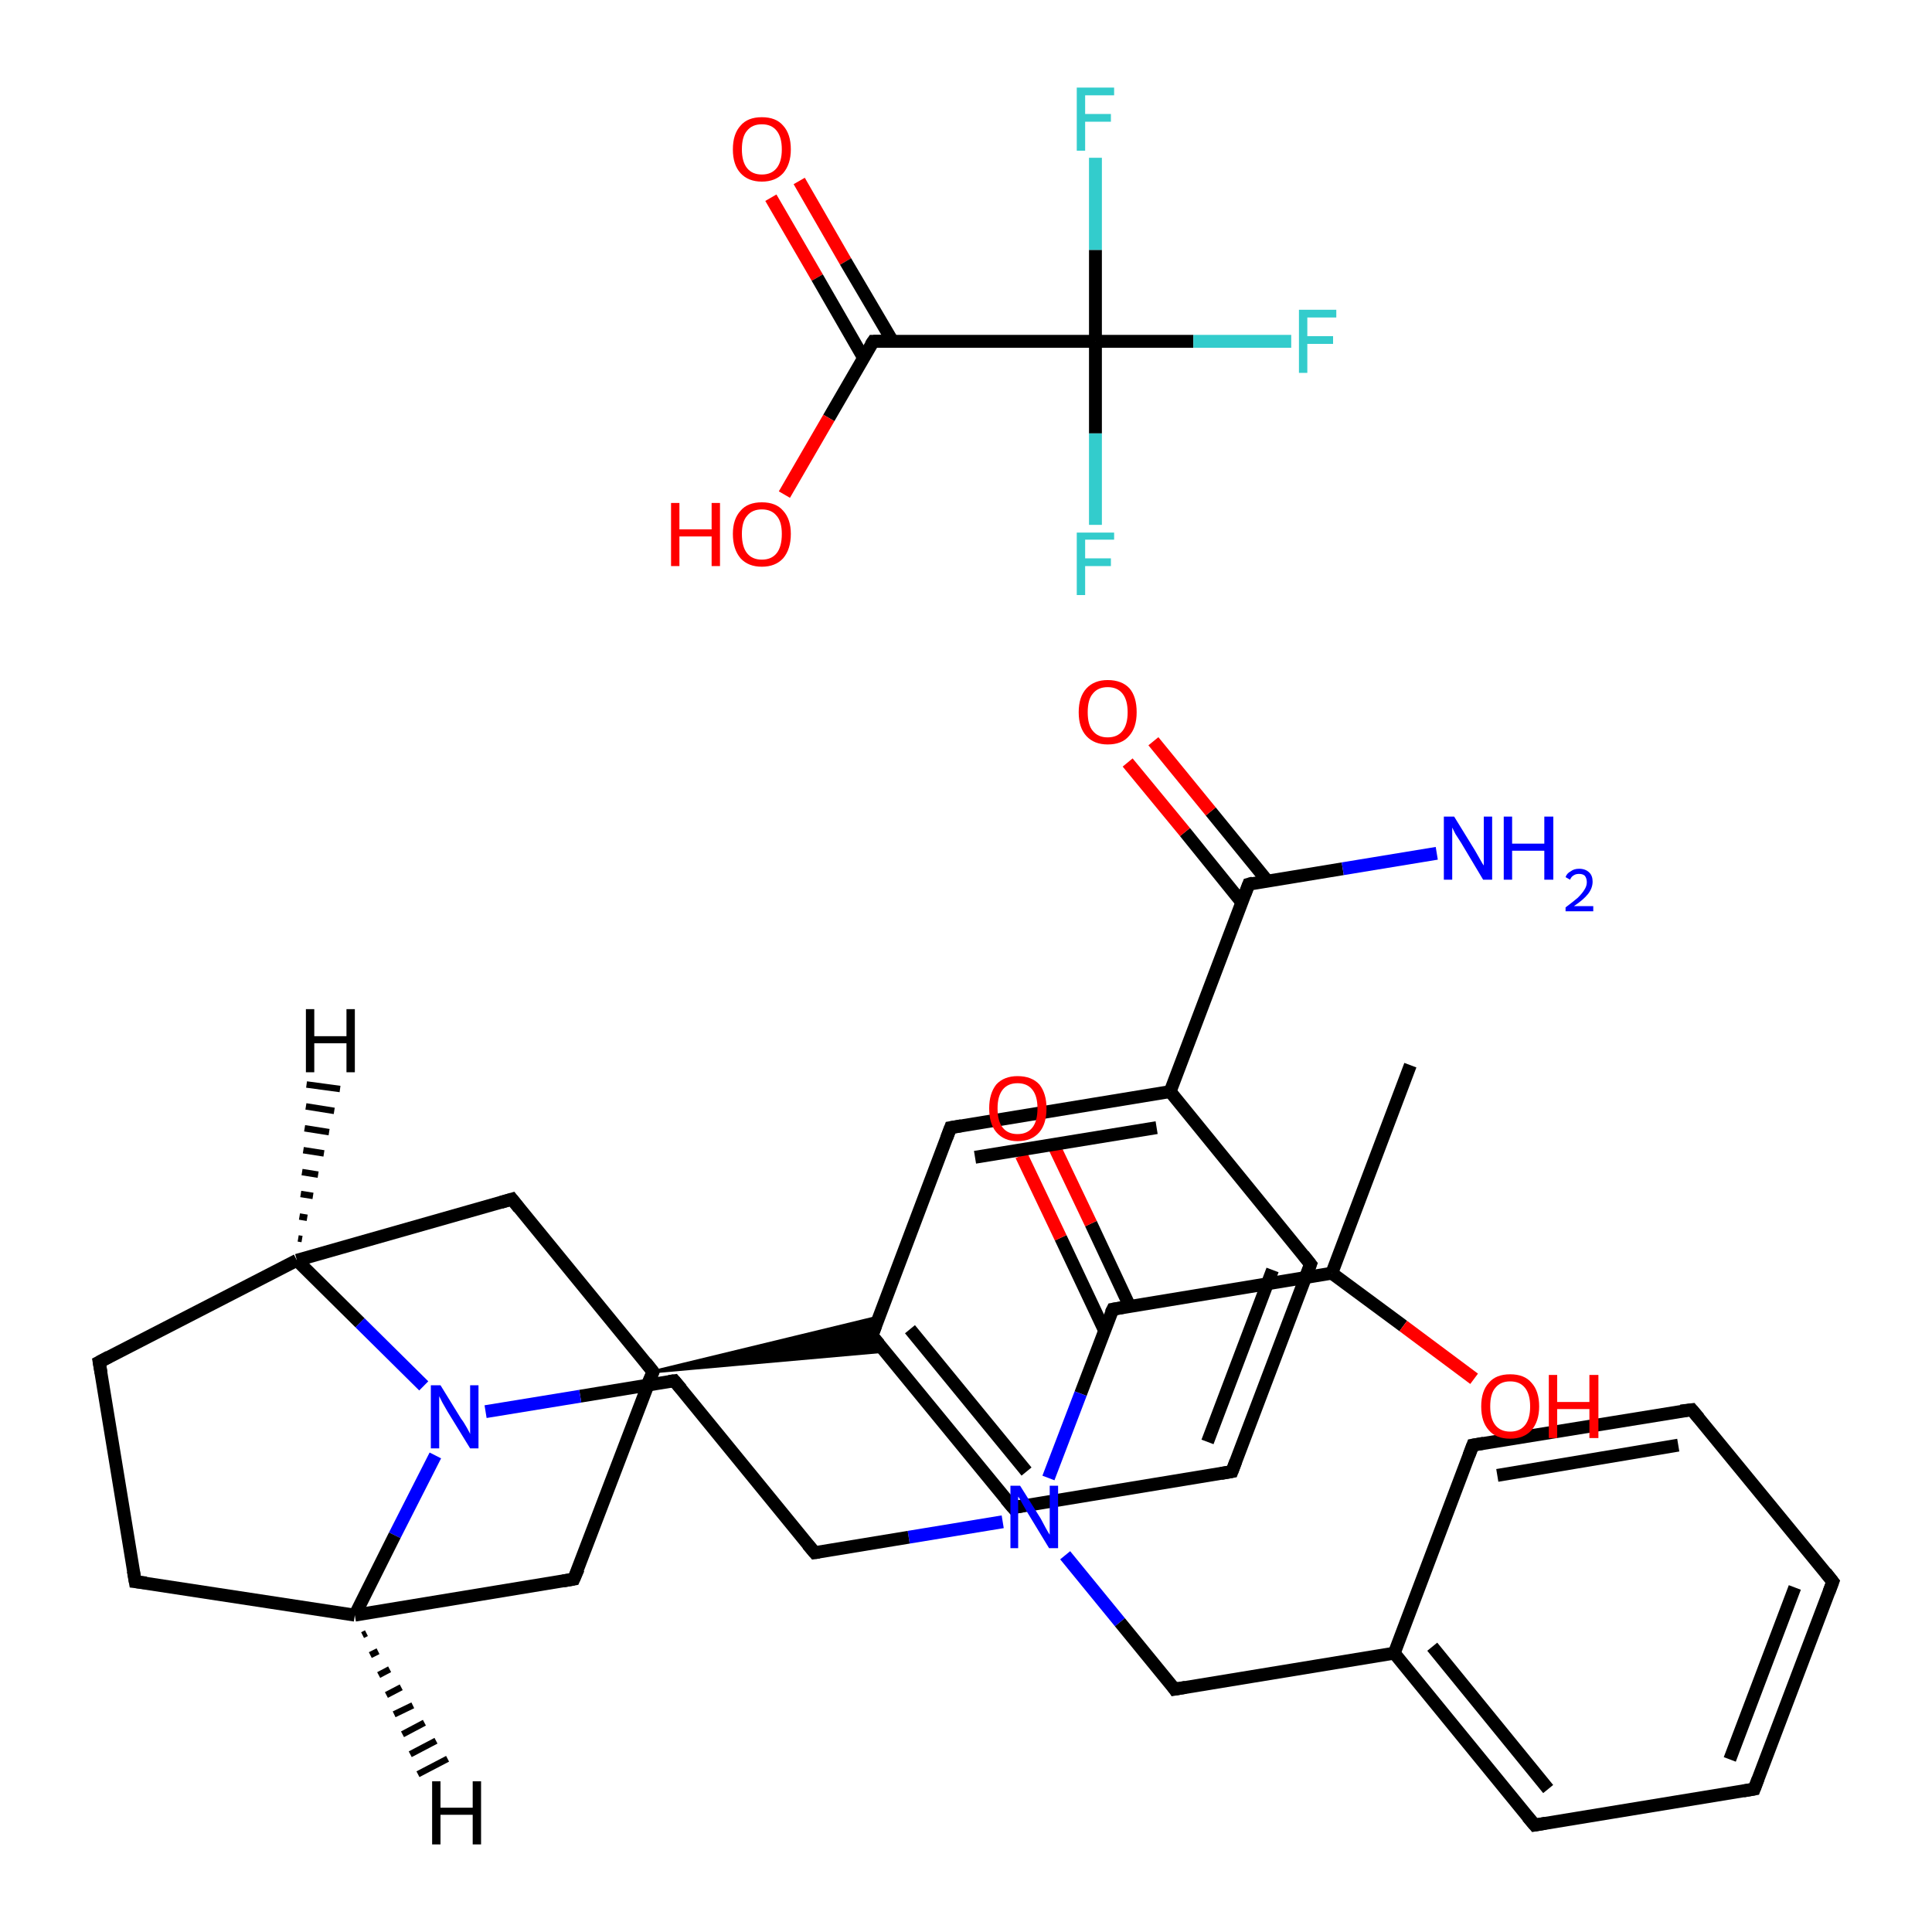 <?xml version='1.0' encoding='iso-8859-1'?>
<svg version='1.1' baseProfile='full'
              xmlns='http://www.w3.org/2000/svg'
                      xmlns:rdkit='http://www.rdkit.org/xml'
                      xmlns:xlink='http://www.w3.org/1999/xlink'
                  xml:space='preserve'
width='300px' height='300px' viewBox='0 0 300 300'>
<!-- END OF HEADER -->
<rect style='opacity:1.0;fill:#FFFFFF;stroke:none' width='300.0' height='300.0' x='0.0' y='0.0'> </rect>
<path class='bond-0 atom-0 atom-1' d='M 219.0,165.4 L 206.8,197.7' style='fill:none;fill-rule:evenodd;stroke:#000000;stroke-width:2.0px;stroke-linecap:butt;stroke-linejoin:miter;stroke-opacity:1' />
<path class='bond-1 atom-1 atom-2' d='M 206.8,197.7 L 217.9,205.9' style='fill:none;fill-rule:evenodd;stroke:#000000;stroke-width:2.0px;stroke-linecap:butt;stroke-linejoin:miter;stroke-opacity:1' />
<path class='bond-1 atom-1 atom-2' d='M 217.9,205.9 L 228.9,214.1' style='fill:none;fill-rule:evenodd;stroke:#FF0000;stroke-width:2.0px;stroke-linecap:butt;stroke-linejoin:miter;stroke-opacity:1' />
<path class='bond-2 atom-1 atom-3' d='M 206.8,197.7 L 172.8,203.3' style='fill:none;fill-rule:evenodd;stroke:#000000;stroke-width:2.0px;stroke-linecap:butt;stroke-linejoin:miter;stroke-opacity:1' />
<path class='bond-3 atom-3 atom-4' d='M 175.4,202.8 L 169.4,190.0' style='fill:none;fill-rule:evenodd;stroke:#000000;stroke-width:2.0px;stroke-linecap:butt;stroke-linejoin:miter;stroke-opacity:1' />
<path class='bond-3 atom-3 atom-4' d='M 169.4,190.0 L 163.3,177.2' style='fill:none;fill-rule:evenodd;stroke:#FF0000;stroke-width:2.0px;stroke-linecap:butt;stroke-linejoin:miter;stroke-opacity:1' />
<path class='bond-3 atom-3 atom-4' d='M 171.5,206.6 L 164.7,192.2' style='fill:none;fill-rule:evenodd;stroke:#000000;stroke-width:2.0px;stroke-linecap:butt;stroke-linejoin:miter;stroke-opacity:1' />
<path class='bond-3 atom-3 atom-4' d='M 164.7,192.2 L 158.6,179.4' style='fill:none;fill-rule:evenodd;stroke:#FF0000;stroke-width:2.0px;stroke-linecap:butt;stroke-linejoin:miter;stroke-opacity:1' />
<path class='bond-4 atom-3 atom-5' d='M 172.8,203.3 L 167.8,216.4' style='fill:none;fill-rule:evenodd;stroke:#000000;stroke-width:2.0px;stroke-linecap:butt;stroke-linejoin:miter;stroke-opacity:1' />
<path class='bond-4 atom-3 atom-5' d='M 167.8,216.4 L 162.8,229.5' style='fill:none;fill-rule:evenodd;stroke:#0000FF;stroke-width:2.0px;stroke-linecap:butt;stroke-linejoin:miter;stroke-opacity:1' />
<path class='bond-5 atom-5 atom-6' d='M 155.7,236.3 L 141.1,238.7' style='fill:none;fill-rule:evenodd;stroke:#0000FF;stroke-width:2.0px;stroke-linecap:butt;stroke-linejoin:miter;stroke-opacity:1' />
<path class='bond-5 atom-5 atom-6' d='M 141.1,238.7 L 126.5,241.1' style='fill:none;fill-rule:evenodd;stroke:#000000;stroke-width:2.0px;stroke-linecap:butt;stroke-linejoin:miter;stroke-opacity:1' />
<path class='bond-6 atom-6 atom-7' d='M 126.5,241.1 L 104.7,214.4' style='fill:none;fill-rule:evenodd;stroke:#000000;stroke-width:2.0px;stroke-linecap:butt;stroke-linejoin:miter;stroke-opacity:1' />
<path class='bond-7 atom-7 atom-8' d='M 104.7,214.4 L 90.1,216.8' style='fill:none;fill-rule:evenodd;stroke:#000000;stroke-width:2.0px;stroke-linecap:butt;stroke-linejoin:miter;stroke-opacity:1' />
<path class='bond-7 atom-7 atom-8' d='M 90.1,216.8 L 75.4,219.2' style='fill:none;fill-rule:evenodd;stroke:#0000FF;stroke-width:2.0px;stroke-linecap:butt;stroke-linejoin:miter;stroke-opacity:1' />
<path class='bond-8 atom-8 atom-9' d='M 67.6,226.0 L 61.3,238.4' style='fill:none;fill-rule:evenodd;stroke:#0000FF;stroke-width:2.0px;stroke-linecap:butt;stroke-linejoin:miter;stroke-opacity:1' />
<path class='bond-8 atom-8 atom-9' d='M 61.3,238.4 L 55.1,250.8' style='fill:none;fill-rule:evenodd;stroke:#000000;stroke-width:2.0px;stroke-linecap:butt;stroke-linejoin:miter;stroke-opacity:1' />
<path class='bond-9 atom-9 atom-10' d='M 55.1,250.8 L 21.0,245.6' style='fill:none;fill-rule:evenodd;stroke:#000000;stroke-width:2.0px;stroke-linecap:butt;stroke-linejoin:miter;stroke-opacity:1' />
<path class='bond-10 atom-10 atom-11' d='M 21.0,245.6 L 15.4,211.5' style='fill:none;fill-rule:evenodd;stroke:#000000;stroke-width:2.0px;stroke-linecap:butt;stroke-linejoin:miter;stroke-opacity:1' />
<path class='bond-11 atom-11 atom-12' d='M 15.4,211.5 L 46.1,195.7' style='fill:none;fill-rule:evenodd;stroke:#000000;stroke-width:2.0px;stroke-linecap:butt;stroke-linejoin:miter;stroke-opacity:1' />
<path class='bond-12 atom-12 atom-13' d='M 46.1,195.7 L 79.5,186.2' style='fill:none;fill-rule:evenodd;stroke:#000000;stroke-width:2.0px;stroke-linecap:butt;stroke-linejoin:miter;stroke-opacity:1' />
<path class='bond-13 atom-13 atom-14' d='M 79.5,186.2 L 101.4,213.0' style='fill:none;fill-rule:evenodd;stroke:#000000;stroke-width:2.0px;stroke-linecap:butt;stroke-linejoin:miter;stroke-opacity:1' />
<path class='bond-14 atom-14 atom-15' d='M 101.4,213.0 L 136.5,204.5 L 135.4,207.4 Z' style='fill:#000000;fill-rule:evenodd;fill-opacity:1;stroke:#000000;stroke-width:0.5px;stroke-linecap:butt;stroke-linejoin:miter;stroke-opacity:1;' />
<path class='bond-14 atom-14 atom-15' d='M 101.4,213.0 L 135.4,207.4 L 137.4,209.8 Z' style='fill:#000000;fill-rule:evenodd;fill-opacity:1;stroke:#000000;stroke-width:0.5px;stroke-linecap:butt;stroke-linejoin:miter;stroke-opacity:1;' />
<path class='bond-15 atom-15 atom-16' d='M 135.4,207.4 L 157.3,234.1' style='fill:none;fill-rule:evenodd;stroke:#000000;stroke-width:2.0px;stroke-linecap:butt;stroke-linejoin:miter;stroke-opacity:1' />
<path class='bond-15 atom-15 atom-16' d='M 141.3,206.4 L 159.4,228.5' style='fill:none;fill-rule:evenodd;stroke:#000000;stroke-width:2.0px;stroke-linecap:butt;stroke-linejoin:miter;stroke-opacity:1' />
<path class='bond-16 atom-16 atom-17' d='M 157.3,234.1 L 191.3,228.5' style='fill:none;fill-rule:evenodd;stroke:#000000;stroke-width:2.0px;stroke-linecap:butt;stroke-linejoin:miter;stroke-opacity:1' />
<path class='bond-17 atom-17 atom-18' d='M 191.3,228.5 L 203.5,196.3' style='fill:none;fill-rule:evenodd;stroke:#000000;stroke-width:2.0px;stroke-linecap:butt;stroke-linejoin:miter;stroke-opacity:1' />
<path class='bond-17 atom-17 atom-18' d='M 187.5,223.9 L 197.6,197.2' style='fill:none;fill-rule:evenodd;stroke:#000000;stroke-width:2.0px;stroke-linecap:butt;stroke-linejoin:miter;stroke-opacity:1' />
<path class='bond-18 atom-18 atom-19' d='M 203.5,196.3 L 181.7,169.5' style='fill:none;fill-rule:evenodd;stroke:#000000;stroke-width:2.0px;stroke-linecap:butt;stroke-linejoin:miter;stroke-opacity:1' />
<path class='bond-19 atom-19 atom-20' d='M 181.7,169.5 L 193.9,137.3' style='fill:none;fill-rule:evenodd;stroke:#000000;stroke-width:2.0px;stroke-linecap:butt;stroke-linejoin:miter;stroke-opacity:1' />
<path class='bond-20 atom-20 atom-21' d='M 193.9,137.3 L 208.5,134.9' style='fill:none;fill-rule:evenodd;stroke:#000000;stroke-width:2.0px;stroke-linecap:butt;stroke-linejoin:miter;stroke-opacity:1' />
<path class='bond-20 atom-20 atom-21' d='M 208.5,134.9 L 223.1,132.5' style='fill:none;fill-rule:evenodd;stroke:#0000FF;stroke-width:2.0px;stroke-linecap:butt;stroke-linejoin:miter;stroke-opacity:1' />
<path class='bond-21 atom-20 atom-22' d='M 196.8,136.8 L 188.0,126.0' style='fill:none;fill-rule:evenodd;stroke:#000000;stroke-width:2.0px;stroke-linecap:butt;stroke-linejoin:miter;stroke-opacity:1' />
<path class='bond-21 atom-20 atom-22' d='M 188.0,126.0 L 179.1,115.1' style='fill:none;fill-rule:evenodd;stroke:#FF0000;stroke-width:2.0px;stroke-linecap:butt;stroke-linejoin:miter;stroke-opacity:1' />
<path class='bond-21 atom-20 atom-22' d='M 192.8,140.1 L 184.0,129.2' style='fill:none;fill-rule:evenodd;stroke:#000000;stroke-width:2.0px;stroke-linecap:butt;stroke-linejoin:miter;stroke-opacity:1' />
<path class='bond-21 atom-20 atom-22' d='M 184.0,129.2 L 175.1,118.4' style='fill:none;fill-rule:evenodd;stroke:#FF0000;stroke-width:2.0px;stroke-linecap:butt;stroke-linejoin:miter;stroke-opacity:1' />
<path class='bond-22 atom-19 atom-23' d='M 181.7,169.5 L 147.6,175.1' style='fill:none;fill-rule:evenodd;stroke:#000000;stroke-width:2.0px;stroke-linecap:butt;stroke-linejoin:miter;stroke-opacity:1' />
<path class='bond-22 atom-19 atom-23' d='M 179.6,175.1 L 151.4,179.7' style='fill:none;fill-rule:evenodd;stroke:#000000;stroke-width:2.0px;stroke-linecap:butt;stroke-linejoin:miter;stroke-opacity:1' />
<path class='bond-23 atom-14 atom-24' d='M 101.4,213.0 L 89.1,245.2' style='fill:none;fill-rule:evenodd;stroke:#000000;stroke-width:2.0px;stroke-linecap:butt;stroke-linejoin:miter;stroke-opacity:1' />
<path class='bond-24 atom-5 atom-25' d='M 165.4,241.5 L 173.9,251.9' style='fill:none;fill-rule:evenodd;stroke:#0000FF;stroke-width:2.0px;stroke-linecap:butt;stroke-linejoin:miter;stroke-opacity:1' />
<path class='bond-24 atom-5 atom-25' d='M 173.9,251.9 L 182.4,262.3' style='fill:none;fill-rule:evenodd;stroke:#000000;stroke-width:2.0px;stroke-linecap:butt;stroke-linejoin:miter;stroke-opacity:1' />
<path class='bond-25 atom-25 atom-26' d='M 182.4,262.3 L 216.5,256.7' style='fill:none;fill-rule:evenodd;stroke:#000000;stroke-width:2.0px;stroke-linecap:butt;stroke-linejoin:miter;stroke-opacity:1' />
<path class='bond-26 atom-26 atom-27' d='M 216.5,256.7 L 238.3,283.4' style='fill:none;fill-rule:evenodd;stroke:#000000;stroke-width:2.0px;stroke-linecap:butt;stroke-linejoin:miter;stroke-opacity:1' />
<path class='bond-26 atom-26 atom-27' d='M 222.4,255.7 L 240.4,277.8' style='fill:none;fill-rule:evenodd;stroke:#000000;stroke-width:2.0px;stroke-linecap:butt;stroke-linejoin:miter;stroke-opacity:1' />
<path class='bond-27 atom-27 atom-28' d='M 238.3,283.4 L 272.4,277.8' style='fill:none;fill-rule:evenodd;stroke:#000000;stroke-width:2.0px;stroke-linecap:butt;stroke-linejoin:miter;stroke-opacity:1' />
<path class='bond-28 atom-28 atom-29' d='M 272.4,277.8 L 284.6,245.6' style='fill:none;fill-rule:evenodd;stroke:#000000;stroke-width:2.0px;stroke-linecap:butt;stroke-linejoin:miter;stroke-opacity:1' />
<path class='bond-28 atom-28 atom-29' d='M 268.6,273.2 L 278.7,246.5' style='fill:none;fill-rule:evenodd;stroke:#000000;stroke-width:2.0px;stroke-linecap:butt;stroke-linejoin:miter;stroke-opacity:1' />
<path class='bond-29 atom-29 atom-30' d='M 284.6,245.6 L 262.7,218.9' style='fill:none;fill-rule:evenodd;stroke:#000000;stroke-width:2.0px;stroke-linecap:butt;stroke-linejoin:miter;stroke-opacity:1' />
<path class='bond-30 atom-30 atom-31' d='M 262.7,218.9 L 228.7,224.4' style='fill:none;fill-rule:evenodd;stroke:#000000;stroke-width:2.0px;stroke-linecap:butt;stroke-linejoin:miter;stroke-opacity:1' />
<path class='bond-30 atom-30 atom-31' d='M 260.6,224.4 L 232.5,229.1' style='fill:none;fill-rule:evenodd;stroke:#000000;stroke-width:2.0px;stroke-linecap:butt;stroke-linejoin:miter;stroke-opacity:1' />
<path class='bond-31 atom-32 atom-33' d='M 124.1,28.1 L 131.3,40.6' style='fill:none;fill-rule:evenodd;stroke:#FF0000;stroke-width:2.0px;stroke-linecap:butt;stroke-linejoin:miter;stroke-opacity:1' />
<path class='bond-31 atom-32 atom-33' d='M 131.3,40.6 L 138.6,53.0' style='fill:none;fill-rule:evenodd;stroke:#000000;stroke-width:2.0px;stroke-linecap:butt;stroke-linejoin:miter;stroke-opacity:1' />
<path class='bond-31 atom-32 atom-33' d='M 119.7,30.7 L 126.9,43.1' style='fill:none;fill-rule:evenodd;stroke:#FF0000;stroke-width:2.0px;stroke-linecap:butt;stroke-linejoin:miter;stroke-opacity:1' />
<path class='bond-31 atom-32 atom-33' d='M 126.9,43.1 L 134.1,55.6' style='fill:none;fill-rule:evenodd;stroke:#000000;stroke-width:2.0px;stroke-linecap:butt;stroke-linejoin:miter;stroke-opacity:1' />
<path class='bond-32 atom-33 atom-34' d='M 135.6,53.0 L 128.7,64.9' style='fill:none;fill-rule:evenodd;stroke:#000000;stroke-width:2.0px;stroke-linecap:butt;stroke-linejoin:miter;stroke-opacity:1' />
<path class='bond-32 atom-33 atom-34' d='M 128.7,64.9 L 121.8,76.8' style='fill:none;fill-rule:evenodd;stroke:#FF0000;stroke-width:2.0px;stroke-linecap:butt;stroke-linejoin:miter;stroke-opacity:1' />
<path class='bond-33 atom-33 atom-35' d='M 135.6,53.0 L 170.1,53.0' style='fill:none;fill-rule:evenodd;stroke:#000000;stroke-width:2.0px;stroke-linecap:butt;stroke-linejoin:miter;stroke-opacity:1' />
<path class='bond-34 atom-35 atom-36' d='M 170.1,53.0 L 185.3,53.0' style='fill:none;fill-rule:evenodd;stroke:#000000;stroke-width:2.0px;stroke-linecap:butt;stroke-linejoin:miter;stroke-opacity:1' />
<path class='bond-34 atom-35 atom-36' d='M 185.3,53.0 L 200.5,53.0' style='fill:none;fill-rule:evenodd;stroke:#33CCCC;stroke-width:2.0px;stroke-linecap:butt;stroke-linejoin:miter;stroke-opacity:1' />
<path class='bond-35 atom-35 atom-37' d='M 170.1,53.0 L 170.1,67.3' style='fill:none;fill-rule:evenodd;stroke:#000000;stroke-width:2.0px;stroke-linecap:butt;stroke-linejoin:miter;stroke-opacity:1' />
<path class='bond-35 atom-35 atom-37' d='M 170.1,67.3 L 170.1,81.5' style='fill:none;fill-rule:evenodd;stroke:#33CCCC;stroke-width:2.0px;stroke-linecap:butt;stroke-linejoin:miter;stroke-opacity:1' />
<path class='bond-36 atom-35 atom-38' d='M 170.1,53.0 L 170.1,38.8' style='fill:none;fill-rule:evenodd;stroke:#000000;stroke-width:2.0px;stroke-linecap:butt;stroke-linejoin:miter;stroke-opacity:1' />
<path class='bond-36 atom-35 atom-38' d='M 170.1,38.8 L 170.1,24.5' style='fill:none;fill-rule:evenodd;stroke:#33CCCC;stroke-width:2.0px;stroke-linecap:butt;stroke-linejoin:miter;stroke-opacity:1' />
<path class='bond-37 atom-12 atom-8' d='M 46.1,195.7 L 55.9,205.4' style='fill:none;fill-rule:evenodd;stroke:#000000;stroke-width:2.0px;stroke-linecap:butt;stroke-linejoin:miter;stroke-opacity:1' />
<path class='bond-37 atom-12 atom-8' d='M 55.9,205.4 L 65.8,215.2' style='fill:none;fill-rule:evenodd;stroke:#0000FF;stroke-width:2.0px;stroke-linecap:butt;stroke-linejoin:miter;stroke-opacity:1' />
<path class='bond-38 atom-23 atom-15' d='M 147.6,175.1 L 135.4,207.4' style='fill:none;fill-rule:evenodd;stroke:#000000;stroke-width:2.0px;stroke-linecap:butt;stroke-linejoin:miter;stroke-opacity:1' />
<path class='bond-39 atom-31 atom-26' d='M 228.7,224.4 L 216.5,256.7' style='fill:none;fill-rule:evenodd;stroke:#000000;stroke-width:2.0px;stroke-linecap:butt;stroke-linejoin:miter;stroke-opacity:1' />
<path class='bond-40 atom-24 atom-9' d='M 89.1,245.2 L 55.1,250.8' style='fill:none;fill-rule:evenodd;stroke:#000000;stroke-width:2.0px;stroke-linecap:butt;stroke-linejoin:miter;stroke-opacity:1' />
<path class='bond-41 atom-9 atom-39' d='M 56.9,253.6 L 56.3,253.9' style='fill:none;fill-rule:evenodd;stroke:#000000;stroke-width:1.0px;stroke-linecap:butt;stroke-linejoin:miter;stroke-opacity:1' />
<path class='bond-41 atom-9 atom-39' d='M 58.7,256.4 L 57.5,257.0' style='fill:none;fill-rule:evenodd;stroke:#000000;stroke-width:1.0px;stroke-linecap:butt;stroke-linejoin:miter;stroke-opacity:1' />
<path class='bond-41 atom-9 atom-39' d='M 60.5,259.2 L 58.8,260.1' style='fill:none;fill-rule:evenodd;stroke:#000000;stroke-width:1.0px;stroke-linecap:butt;stroke-linejoin:miter;stroke-opacity:1' />
<path class='bond-41 atom-9 atom-39' d='M 62.3,262.0 L 60.0,263.2' style='fill:none;fill-rule:evenodd;stroke:#000000;stroke-width:1.0px;stroke-linecap:butt;stroke-linejoin:miter;stroke-opacity:1' />
<path class='bond-41 atom-9 atom-39' d='M 64.1,264.8 L 61.2,266.2' style='fill:none;fill-rule:evenodd;stroke:#000000;stroke-width:1.0px;stroke-linecap:butt;stroke-linejoin:miter;stroke-opacity:1' />
<path class='bond-41 atom-9 atom-39' d='M 65.9,267.5 L 62.5,269.3' style='fill:none;fill-rule:evenodd;stroke:#000000;stroke-width:1.0px;stroke-linecap:butt;stroke-linejoin:miter;stroke-opacity:1' />
<path class='bond-41 atom-9 atom-39' d='M 67.7,270.3 L 63.7,272.4' style='fill:none;fill-rule:evenodd;stroke:#000000;stroke-width:1.0px;stroke-linecap:butt;stroke-linejoin:miter;stroke-opacity:1' />
<path class='bond-41 atom-9 atom-39' d='M 69.5,273.1 L 64.9,275.5' style='fill:none;fill-rule:evenodd;stroke:#000000;stroke-width:1.0px;stroke-linecap:butt;stroke-linejoin:miter;stroke-opacity:1' />
<path class='bond-42 atom-12 atom-40' d='M 46.3,192.3 L 46.9,192.4' style='fill:none;fill-rule:evenodd;stroke:#000000;stroke-width:1.0px;stroke-linecap:butt;stroke-linejoin:miter;stroke-opacity:1' />
<path class='bond-42 atom-12 atom-40' d='M 46.5,188.9 L 47.7,189.1' style='fill:none;fill-rule:evenodd;stroke:#000000;stroke-width:1.0px;stroke-linecap:butt;stroke-linejoin:miter;stroke-opacity:1' />
<path class='bond-42 atom-12 atom-40' d='M 46.7,185.4 L 48.6,185.7' style='fill:none;fill-rule:evenodd;stroke:#000000;stroke-width:1.0px;stroke-linecap:butt;stroke-linejoin:miter;stroke-opacity:1' />
<path class='bond-42 atom-12 atom-40' d='M 46.9,182.0 L 49.4,182.4' style='fill:none;fill-rule:evenodd;stroke:#000000;stroke-width:1.0px;stroke-linecap:butt;stroke-linejoin:miter;stroke-opacity:1' />
<path class='bond-42 atom-12 atom-40' d='M 47.1,178.6 L 50.3,179.1' style='fill:none;fill-rule:evenodd;stroke:#000000;stroke-width:1.0px;stroke-linecap:butt;stroke-linejoin:miter;stroke-opacity:1' />
<path class='bond-42 atom-12 atom-40' d='M 47.3,175.2 L 51.1,175.8' style='fill:none;fill-rule:evenodd;stroke:#000000;stroke-width:1.0px;stroke-linecap:butt;stroke-linejoin:miter;stroke-opacity:1' />
<path class='bond-42 atom-12 atom-40' d='M 47.5,171.8 L 51.9,172.5' style='fill:none;fill-rule:evenodd;stroke:#000000;stroke-width:1.0px;stroke-linecap:butt;stroke-linejoin:miter;stroke-opacity:1' />
<path class='bond-42 atom-12 atom-40' d='M 47.6,168.4 L 52.8,169.1' style='fill:none;fill-rule:evenodd;stroke:#000000;stroke-width:1.0px;stroke-linecap:butt;stroke-linejoin:miter;stroke-opacity:1' />
<path d='M 174.5,203.0 L 172.8,203.3 L 172.5,203.9' style='fill:none;stroke:#000000;stroke-width:2.0px;stroke-linecap:butt;stroke-linejoin:miter;stroke-opacity:1;' />
<path d='M 127.2,241.0 L 126.5,241.1 L 125.4,239.8' style='fill:none;stroke:#000000;stroke-width:2.0px;stroke-linecap:butt;stroke-linejoin:miter;stroke-opacity:1;' />
<path d='M 105.8,215.7 L 104.7,214.4 L 103.9,214.5' style='fill:none;stroke:#000000;stroke-width:2.0px;stroke-linecap:butt;stroke-linejoin:miter;stroke-opacity:1;' />
<path d='M 22.7,245.8 L 21.0,245.6 L 20.7,243.9' style='fill:none;stroke:#000000;stroke-width:2.0px;stroke-linecap:butt;stroke-linejoin:miter;stroke-opacity:1;' />
<path d='M 15.7,213.2 L 15.4,211.5 L 16.9,210.7' style='fill:none;stroke:#000000;stroke-width:2.0px;stroke-linecap:butt;stroke-linejoin:miter;stroke-opacity:1;' />
<path d='M 77.8,186.7 L 79.5,186.2 L 80.6,187.6' style='fill:none;stroke:#000000;stroke-width:2.0px;stroke-linecap:butt;stroke-linejoin:miter;stroke-opacity:1;' />
<path d='M 100.3,211.6 L 101.4,213.0 L 100.7,214.6' style='fill:none;stroke:#000000;stroke-width:2.0px;stroke-linecap:butt;stroke-linejoin:miter;stroke-opacity:1;' />
<path d='M 136.5,208.7 L 135.4,207.4 L 136.0,205.8' style='fill:none;stroke:#000000;stroke-width:2.0px;stroke-linecap:butt;stroke-linejoin:miter;stroke-opacity:1;' />
<path d='M 156.2,232.8 L 157.3,234.1 L 159.0,233.8' style='fill:none;stroke:#000000;stroke-width:2.0px;stroke-linecap:butt;stroke-linejoin:miter;stroke-opacity:1;' />
<path d='M 189.6,228.8 L 191.3,228.5 L 191.9,226.9' style='fill:none;stroke:#000000;stroke-width:2.0px;stroke-linecap:butt;stroke-linejoin:miter;stroke-opacity:1;' />
<path d='M 202.9,197.9 L 203.5,196.3 L 202.4,194.9' style='fill:none;stroke:#000000;stroke-width:2.0px;stroke-linecap:butt;stroke-linejoin:miter;stroke-opacity:1;' />
<path d='M 193.3,138.9 L 193.9,137.3 L 194.6,137.1' style='fill:none;stroke:#000000;stroke-width:2.0px;stroke-linecap:butt;stroke-linejoin:miter;stroke-opacity:1;' />
<path d='M 149.3,174.8 L 147.6,175.1 L 147.0,176.7' style='fill:none;stroke:#000000;stroke-width:2.0px;stroke-linecap:butt;stroke-linejoin:miter;stroke-opacity:1;' />
<path d='M 89.8,243.6 L 89.1,245.2 L 87.4,245.5' style='fill:none;stroke:#000000;stroke-width:2.0px;stroke-linecap:butt;stroke-linejoin:miter;stroke-opacity:1;' />
<path d='M 182.0,261.7 L 182.4,262.3 L 184.1,262.0' style='fill:none;stroke:#000000;stroke-width:2.0px;stroke-linecap:butt;stroke-linejoin:miter;stroke-opacity:1;' />
<path d='M 237.2,282.1 L 238.3,283.4 L 240.0,283.1' style='fill:none;stroke:#000000;stroke-width:2.0px;stroke-linecap:butt;stroke-linejoin:miter;stroke-opacity:1;' />
<path d='M 270.7,278.1 L 272.4,277.8 L 273.0,276.2' style='fill:none;stroke:#000000;stroke-width:2.0px;stroke-linecap:butt;stroke-linejoin:miter;stroke-opacity:1;' />
<path d='M 284.0,247.2 L 284.6,245.6 L 283.5,244.2' style='fill:none;stroke:#000000;stroke-width:2.0px;stroke-linecap:butt;stroke-linejoin:miter;stroke-opacity:1;' />
<path d='M 263.8,220.2 L 262.7,218.9 L 261.0,219.1' style='fill:none;stroke:#000000;stroke-width:2.0px;stroke-linecap:butt;stroke-linejoin:miter;stroke-opacity:1;' />
<path d='M 230.4,224.1 L 228.7,224.4 L 228.1,226.0' style='fill:none;stroke:#000000;stroke-width:2.0px;stroke-linecap:butt;stroke-linejoin:miter;stroke-opacity:1;' />
<path d='M 135.2,53.6 L 135.6,53.0 L 137.3,53.0' style='fill:none;stroke:#000000;stroke-width:2.0px;stroke-linecap:butt;stroke-linejoin:miter;stroke-opacity:1;' />
<path class='atom-2' d='M 230.0 218.4
Q 230.0 216.0, 231.2 214.7
Q 232.3 213.4, 234.5 213.4
Q 236.7 213.4, 237.8 214.7
Q 239.0 216.0, 239.0 218.4
Q 239.0 220.7, 237.8 222.1
Q 236.6 223.4, 234.5 223.4
Q 232.3 223.4, 231.2 222.1
Q 230.0 220.8, 230.0 218.4
M 234.5 222.3
Q 236.0 222.3, 236.8 221.3
Q 237.6 220.3, 237.6 218.4
Q 237.6 216.5, 236.8 215.5
Q 236.0 214.5, 234.5 214.5
Q 233.0 214.5, 232.2 215.5
Q 231.4 216.4, 231.4 218.4
Q 231.4 220.3, 232.2 221.3
Q 233.0 222.3, 234.5 222.3
' fill='#FF0000'/>
<path class='atom-2' d='M 240.5 213.5
L 241.8 213.5
L 241.8 217.7
L 246.8 217.7
L 246.8 213.5
L 248.2 213.5
L 248.2 223.3
L 246.8 223.3
L 246.8 218.8
L 241.8 218.8
L 241.8 223.3
L 240.5 223.3
L 240.5 213.5
' fill='#FF0000'/>
<path class='atom-4' d='M 153.6 172.1
Q 153.6 169.8, 154.7 168.4
Q 155.9 167.1, 158.0 167.1
Q 160.2 167.1, 161.4 168.4
Q 162.5 169.8, 162.5 172.1
Q 162.5 174.5, 161.4 175.8
Q 160.2 177.2, 158.0 177.2
Q 155.9 177.2, 154.7 175.8
Q 153.6 174.5, 153.6 172.1
M 158.0 176.1
Q 159.5 176.1, 160.3 175.1
Q 161.1 174.1, 161.1 172.1
Q 161.1 170.2, 160.3 169.2
Q 159.5 168.2, 158.0 168.2
Q 156.5 168.2, 155.7 169.2
Q 154.9 170.2, 154.9 172.1
Q 154.9 174.1, 155.7 175.1
Q 156.5 176.1, 158.0 176.1
' fill='#FF0000'/>
<path class='atom-5' d='M 158.4 230.7
L 161.6 235.8
Q 161.9 236.4, 162.4 237.3
Q 162.9 238.2, 163.0 238.3
L 163.0 230.7
L 164.3 230.7
L 164.3 240.4
L 162.9 240.4
L 159.5 234.8
Q 159.1 234.1, 158.7 233.4
Q 158.3 232.6, 158.1 232.4
L 158.1 240.4
L 156.9 240.4
L 156.9 230.7
L 158.4 230.7
' fill='#0000FF'/>
<path class='atom-8' d='M 68.4 215.1
L 71.6 220.3
Q 72.0 220.8, 72.5 221.7
Q 73.0 222.6, 73.0 222.7
L 73.0 215.1
L 74.3 215.1
L 74.3 224.9
L 73.0 224.9
L 69.5 219.2
Q 69.1 218.5, 68.7 217.8
Q 68.3 217.0, 68.2 216.8
L 68.2 224.9
L 66.9 224.9
L 66.9 215.1
L 68.4 215.1
' fill='#0000FF'/>
<path class='atom-21' d='M 225.8 126.8
L 229.0 132.0
Q 229.3 132.5, 229.8 133.4
Q 230.3 134.3, 230.4 134.4
L 230.4 126.8
L 231.7 126.8
L 231.7 136.6
L 230.3 136.6
L 226.9 130.9
Q 226.5 130.3, 226.0 129.5
Q 225.6 128.7, 225.5 128.5
L 225.5 136.6
L 224.2 136.6
L 224.2 126.8
L 225.8 126.8
' fill='#0000FF'/>
<path class='atom-21' d='M 233.5 126.8
L 234.8 126.8
L 234.8 131.0
L 239.8 131.0
L 239.8 126.8
L 241.2 126.8
L 241.2 136.6
L 239.8 136.6
L 239.8 132.1
L 234.8 132.1
L 234.8 136.6
L 233.5 136.6
L 233.5 126.8
' fill='#0000FF'/>
<path class='atom-21' d='M 243.1 136.2
Q 243.3 135.6, 243.9 135.3
Q 244.4 134.9, 245.2 134.9
Q 246.2 134.9, 246.8 135.5
Q 247.3 136.0, 247.3 136.9
Q 247.3 137.9, 246.6 138.8
Q 245.9 139.7, 244.4 140.7
L 247.4 140.7
L 247.4 141.5
L 243.1 141.5
L 243.1 140.9
Q 244.3 140.0, 245.0 139.4
Q 245.7 138.7, 246.0 138.2
Q 246.4 137.6, 246.4 137.0
Q 246.4 136.4, 246.1 136.0
Q 245.8 135.7, 245.2 135.7
Q 244.7 135.7, 244.4 135.9
Q 244.0 136.1, 243.8 136.6
L 243.1 136.2
' fill='#0000FF'/>
<path class='atom-22' d='M 167.5 110.6
Q 167.5 108.2, 168.7 106.9
Q 169.9 105.6, 172.0 105.6
Q 174.2 105.6, 175.4 106.9
Q 176.5 108.2, 176.5 110.6
Q 176.5 113.0, 175.3 114.3
Q 174.2 115.6, 172.0 115.6
Q 169.9 115.6, 168.7 114.3
Q 167.5 113.0, 167.5 110.6
M 172.0 114.5
Q 173.5 114.5, 174.3 113.5
Q 175.1 112.5, 175.1 110.6
Q 175.1 108.7, 174.3 107.7
Q 173.5 106.7, 172.0 106.7
Q 170.5 106.7, 169.7 107.7
Q 168.9 108.6, 168.9 110.6
Q 168.9 112.6, 169.7 113.5
Q 170.5 114.5, 172.0 114.5
' fill='#FF0000'/>
<path class='atom-32' d='M 113.8 23.2
Q 113.8 20.8, 115.0 19.5
Q 116.1 18.2, 118.3 18.2
Q 120.5 18.2, 121.6 19.5
Q 122.8 20.8, 122.8 23.2
Q 122.8 25.5, 121.6 26.9
Q 120.4 28.2, 118.3 28.2
Q 116.2 28.2, 115.0 26.9
Q 113.8 25.6, 113.8 23.2
M 118.3 27.1
Q 119.8 27.1, 120.6 26.1
Q 121.4 25.1, 121.4 23.2
Q 121.4 21.3, 120.6 20.3
Q 119.8 19.3, 118.3 19.3
Q 116.8 19.3, 116.0 20.3
Q 115.2 21.2, 115.2 23.2
Q 115.2 25.1, 116.0 26.1
Q 116.8 27.1, 118.3 27.1
' fill='#FF0000'/>
<path class='atom-34' d='M 104.2 78.1
L 105.5 78.1
L 105.5 82.2
L 110.5 82.2
L 110.5 78.1
L 111.8 78.1
L 111.8 87.9
L 110.5 87.9
L 110.5 83.3
L 105.5 83.3
L 105.5 87.9
L 104.2 87.9
L 104.2 78.1
' fill='#FF0000'/>
<path class='atom-34' d='M 113.8 82.9
Q 113.8 80.6, 115.0 79.3
Q 116.1 78.0, 118.3 78.0
Q 120.5 78.0, 121.6 79.3
Q 122.8 80.6, 122.8 82.9
Q 122.8 85.3, 121.6 86.7
Q 120.4 88.0, 118.3 88.0
Q 116.2 88.0, 115.0 86.7
Q 113.8 85.3, 113.8 82.9
M 118.3 86.9
Q 119.8 86.9, 120.6 85.9
Q 121.4 84.9, 121.4 82.9
Q 121.4 81.0, 120.6 80.1
Q 119.8 79.1, 118.3 79.1
Q 116.8 79.1, 116.0 80.1
Q 115.2 81.0, 115.2 82.9
Q 115.2 84.9, 116.0 85.9
Q 116.8 86.9, 118.3 86.9
' fill='#FF0000'/>
<path class='atom-36' d='M 201.7 48.1
L 207.5 48.1
L 207.5 49.3
L 203.0 49.3
L 203.0 52.2
L 207.0 52.2
L 207.0 53.4
L 203.0 53.4
L 203.0 57.9
L 201.7 57.9
L 201.7 48.1
' fill='#33CCCC'/>
<path class='atom-37' d='M 167.2 82.7
L 173.0 82.7
L 173.0 83.8
L 168.5 83.8
L 168.5 86.7
L 172.5 86.7
L 172.5 87.9
L 168.5 87.9
L 168.5 92.4
L 167.2 92.4
L 167.2 82.7
' fill='#33CCCC'/>
<path class='atom-38' d='M 167.2 13.6
L 173.0 13.6
L 173.0 14.8
L 168.5 14.8
L 168.5 17.7
L 172.5 17.7
L 172.5 18.9
L 168.5 18.9
L 168.5 23.4
L 167.2 23.4
L 167.2 13.6
' fill='#33CCCC'/>
<path class='atom-39' d='M 67.1 276.6
L 68.4 276.6
L 68.4 280.7
L 73.4 280.7
L 73.4 276.6
L 74.7 276.6
L 74.7 286.4
L 73.4 286.4
L 73.4 281.8
L 68.4 281.8
L 68.4 286.4
L 67.1 286.4
L 67.1 276.6
' fill='#000000'/>
<path class='atom-40' d='M 47.5 156.7
L 48.8 156.7
L 48.8 160.9
L 53.8 160.9
L 53.8 156.7
L 55.1 156.7
L 55.1 166.5
L 53.8 166.5
L 53.8 162.0
L 48.8 162.0
L 48.8 166.5
L 47.5 166.5
L 47.5 156.7
' fill='#000000'/>
</svg>
